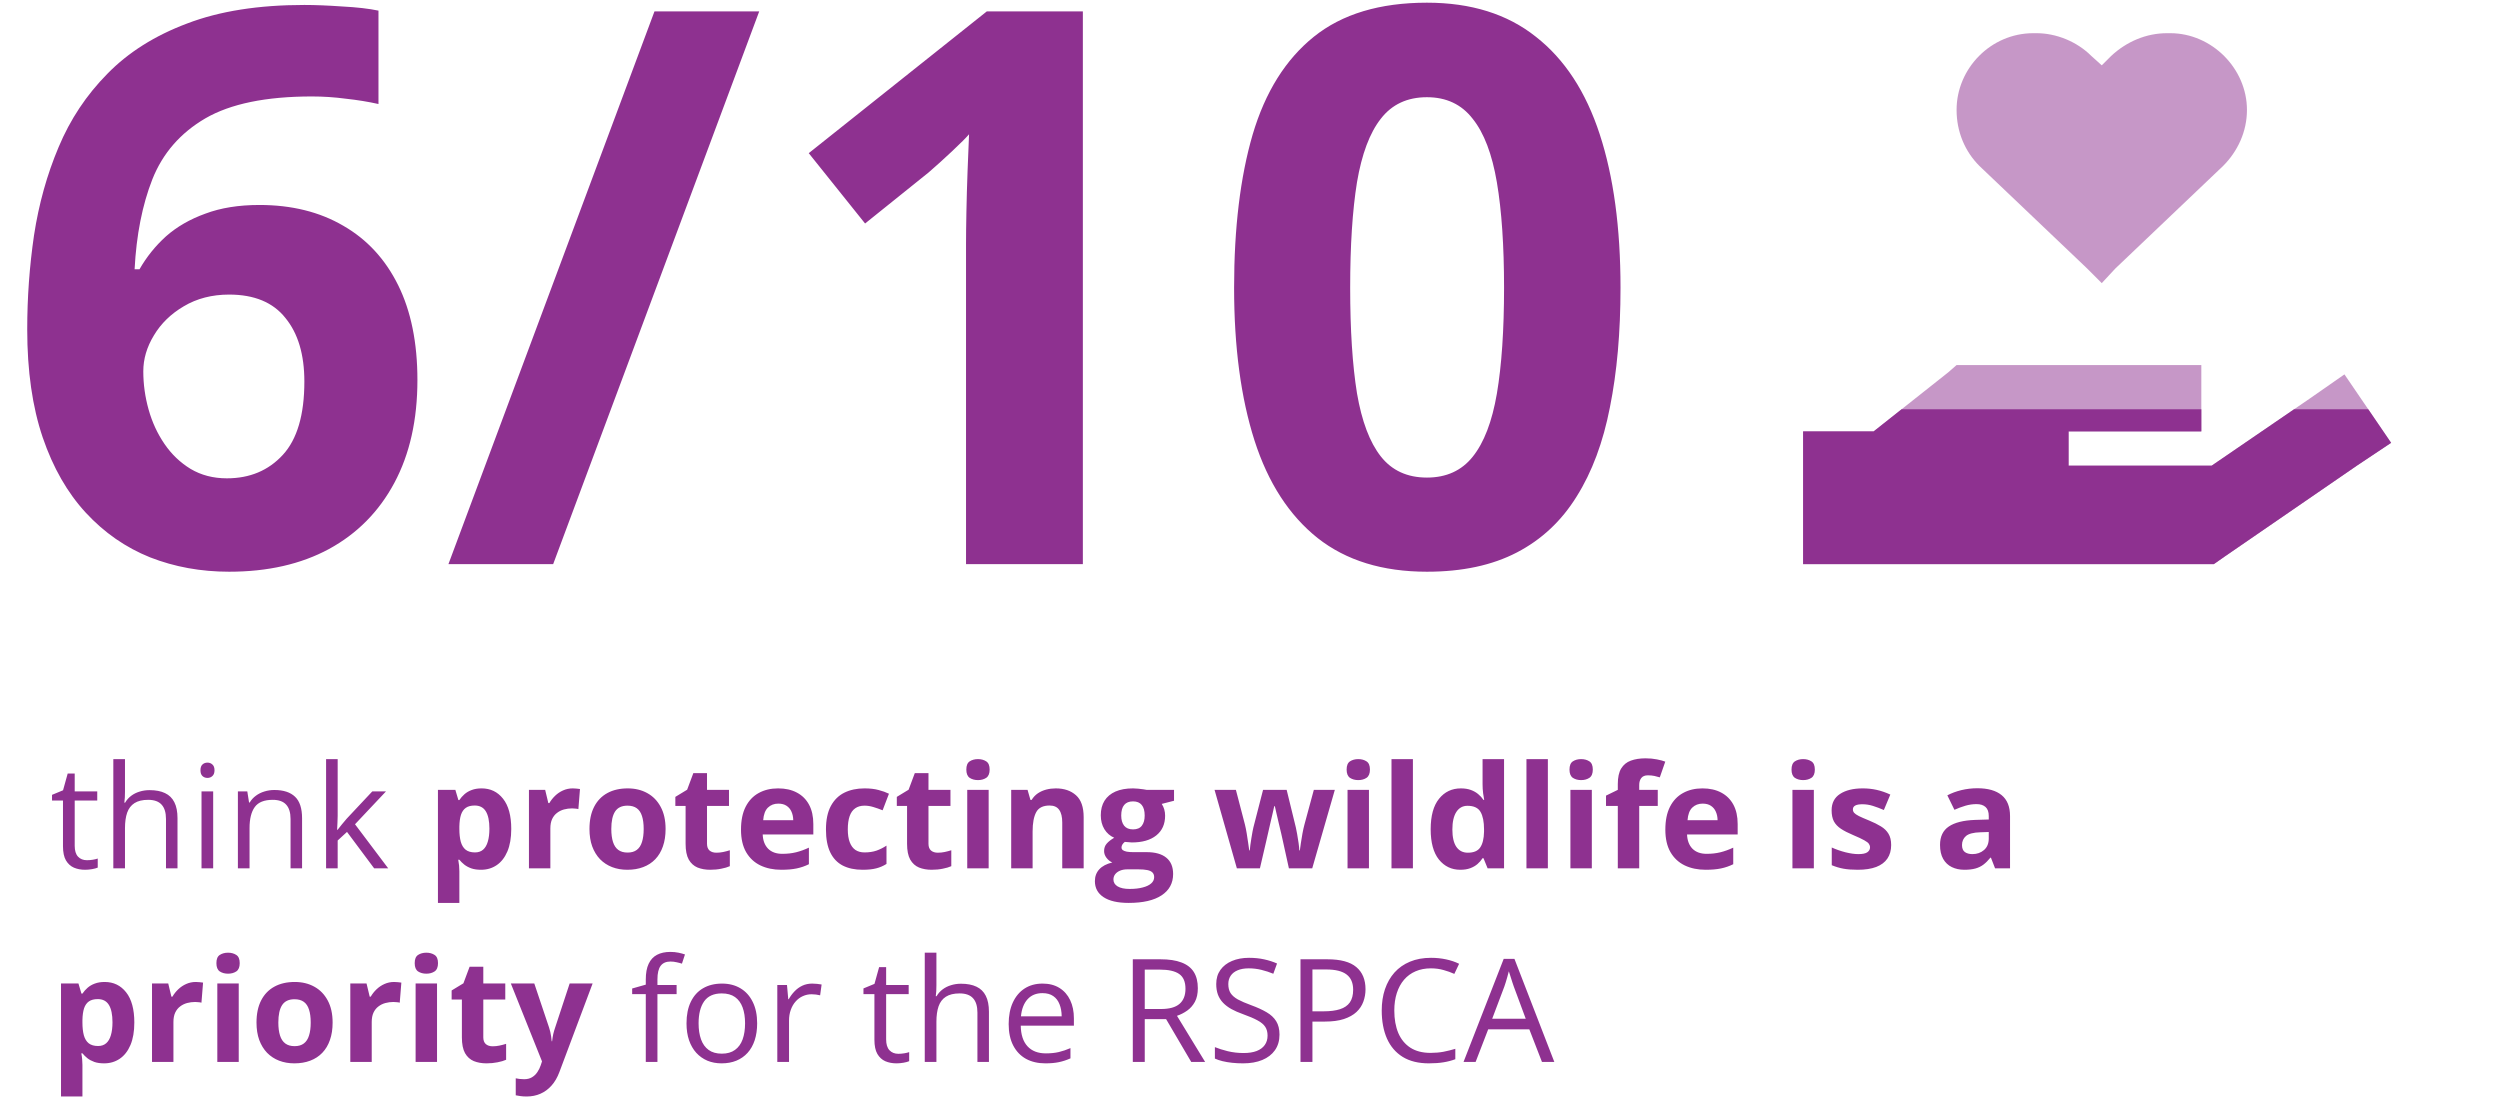 <svg width="452" height="199" viewBox="0 0 452 199" fill="none" xmlns="http://www.w3.org/2000/svg">
<path d="M4.922 59.549C4.922 53.807 5.332 48.133 6.152 42.527C7.018 36.876 8.499 31.567 10.596 26.6C12.692 21.587 15.632 17.166 19.414 13.338C23.197 9.464 28.005 6.434 33.838 4.246C39.671 2.013 46.735 0.896 55.029 0.896C56.989 0.896 59.268 0.988 61.865 1.17C64.508 1.307 66.696 1.557 68.428 1.922V18.807C66.605 18.396 64.645 18.078 62.549 17.85C60.498 17.576 58.447 17.439 56.397 17.439C48.102 17.439 41.676 18.761 37.119 21.404C32.607 24.047 29.417 27.716 27.549 32.41C25.726 37.059 24.655 42.482 24.336 48.68H25.225C26.501 46.447 28.096 44.464 30.01 42.732C31.969 41.001 34.339 39.633 37.119 38.631C39.899 37.583 43.158 37.059 46.895 37.059C52.728 37.059 57.786 38.312 62.07 40.818C66.354 43.279 69.658 46.857 71.982 51.551C74.307 56.245 75.469 61.964 75.469 68.709C75.469 75.909 74.079 82.107 71.299 87.303C68.519 92.498 64.577 96.486 59.473 99.266C54.414 102 48.398 103.367 41.426 103.367C36.322 103.367 31.559 102.501 27.139 100.77C22.718 98.992 18.844 96.303 15.518 92.703C12.191 89.103 9.593 84.568 7.725 79.1C5.856 73.585 4.922 67.068 4.922 59.549ZM41.016 86.482C45.163 86.482 48.535 85.07 51.133 82.244C53.73 79.419 55.029 74.998 55.029 68.982C55.029 64.106 53.89 60.278 51.611 57.498C49.378 54.672 45.983 53.26 41.426 53.26C38.327 53.26 35.592 53.966 33.223 55.379C30.898 56.746 29.098 58.501 27.822 60.643C26.546 62.739 25.908 64.904 25.908 67.137C25.908 69.461 26.227 71.762 26.865 74.041C27.503 76.32 28.46 78.393 29.736 80.262C31.012 82.13 32.585 83.634 34.453 84.773C36.367 85.913 38.555 86.482 41.016 86.482ZM137.266 2.059L100.01 102H81.074L118.33 2.059H137.266ZM195.781 102H174.658V44.168C174.658 42.573 174.681 40.613 174.727 38.289C174.772 35.919 174.84 33.504 174.932 31.043C175.023 28.537 175.114 26.281 175.205 24.275C174.704 24.868 173.678 25.893 172.129 27.352C170.625 28.764 169.212 30.04 167.891 31.18L156.406 40.408L146.221 27.693L178.418 2.059H195.781V102ZM292.988 52.029C292.988 60.096 292.35 67.296 291.074 73.631C289.844 79.966 287.839 85.343 285.059 89.764C282.324 94.184 278.724 97.557 274.258 99.881C269.792 102.205 264.368 103.367 257.988 103.367C249.967 103.367 243.382 101.339 238.232 97.283C233.083 93.182 229.277 87.303 226.816 79.647C224.355 71.945 223.125 62.739 223.125 52.029C223.125 41.228 224.242 32 226.475 24.344C228.753 16.642 232.445 10.74 237.549 6.639C242.653 2.537 249.466 0.486 257.988 0.486C265.964 0.486 272.526 2.537 277.676 6.639C282.871 10.695 286.722 16.574 289.229 24.275C291.735 31.932 292.988 41.183 292.988 52.029ZM244.111 52.029C244.111 59.64 244.521 65.997 245.342 71.102C246.208 76.16 247.643 79.966 249.648 82.518C251.654 85.07 254.434 86.346 257.988 86.346C261.497 86.346 264.255 85.092 266.26 82.586C268.311 80.034 269.769 76.228 270.635 71.17C271.501 66.066 271.934 59.685 271.934 52.029C271.934 44.419 271.501 38.061 270.635 32.957C269.769 27.853 268.311 24.025 266.26 21.473C264.255 18.875 261.497 17.576 257.988 17.576C254.434 17.576 251.654 18.875 249.648 21.473C247.643 24.025 246.208 27.853 245.342 32.957C244.521 38.061 244.111 44.419 244.111 52.029Z" fill="#8E3190"/>
<path opacity="0.5" d="M353.75 19.875C353.75 12.375 359.938 6 367.625 6H368.188C371.75 6 375.5 7.5 378.125 10.125L380 11.812L381.688 10.125C384.5 7.5 388.062 6 391.812 6H392.375C399.875 6 406.25 12.375 406.25 19.875C406.25 23.812 404.562 27.375 401.938 30L382.438 48.562L380 51.188L377.375 48.562L357.875 30C355.25 27.375 353.75 23.812 353.75 19.875ZM352.25 67.312L353.75 66H356H368H380H392H398V78H392H380H374V84.188H399.875L417.688 72L423.875 67.688L432.312 80.062L426.125 84.188L402.125 100.688L400.25 102H398H368H332H326V78H338.75L352.25 67.312Z" fill="#8E3190"/>
<g clip-path="url(#clip0_280_8086)">
<path d="M353.75 19.875C353.75 12.375 359.938 6 367.625 6H368.188C371.75 6 375.5 7.5 378.125 10.125L380 11.812L381.688 10.125C384.5 7.5 388.062 6 391.812 6H392.375C399.875 6 406.25 12.375 406.25 19.875C406.25 23.812 404.562 27.375 401.938 30L382.438 48.562L380 51.188L377.375 48.562L357.875 30C355.25 27.375 353.75 23.812 353.75 19.875ZM352.25 67.312L353.75 66H356H368H380H392H398V78H392H380H374V84.188H399.875L417.688 72L423.875 67.688L432.312 80.062L426.125 84.188L402.125 100.688L400.25 102H398H368H332H326V78H338.75L352.25 67.312Z" fill="#8E3190"/>
</g>
<path d="M15.716 155.527C16.063 155.527 16.418 155.498 16.782 155.438C17.146 155.379 17.442 155.307 17.671 155.223V156.86C17.425 156.97 17.083 157.063 16.643 157.14C16.211 157.216 15.788 157.254 15.373 157.254C14.637 157.254 13.968 157.127 13.367 156.873C12.766 156.611 12.284 156.171 11.92 155.553C11.565 154.935 11.387 154.08 11.387 152.988V144.736H9.406V143.708L11.399 142.883L12.237 139.861H13.507V143.086H17.582V144.736H13.507V152.925C13.507 153.797 13.706 154.448 14.104 154.88C14.51 155.312 15.047 155.527 15.716 155.527ZM22.597 137.246V143.149C22.597 143.488 22.588 143.831 22.571 144.178C22.554 144.516 22.525 144.829 22.482 145.117H22.622C22.91 144.626 23.274 144.216 23.714 143.886C24.162 143.547 24.67 143.293 25.237 143.124C25.804 142.946 26.405 142.857 27.04 142.857C28.157 142.857 29.088 143.035 29.833 143.391C30.586 143.746 31.149 144.296 31.521 145.041C31.902 145.786 32.093 146.751 32.093 147.936V157H30.011V148.075C30.011 146.916 29.744 146.048 29.211 145.473C28.686 144.897 27.878 144.609 26.786 144.609C25.754 144.609 24.928 144.808 24.311 145.206C23.701 145.595 23.261 146.171 22.99 146.933C22.728 147.694 22.597 148.625 22.597 149.726V157H20.489V137.246H22.597ZM38.542 143.086V157H36.435V143.086H38.542ZM37.514 137.881C37.861 137.881 38.157 137.995 38.402 138.224C38.656 138.444 38.783 138.791 38.783 139.265C38.783 139.73 38.656 140.077 38.402 140.306C38.157 140.534 37.861 140.648 37.514 140.648C37.15 140.648 36.845 140.534 36.6 140.306C36.363 140.077 36.244 139.73 36.244 139.265C36.244 138.791 36.363 138.444 36.6 138.224C36.845 137.995 37.15 137.881 37.514 137.881ZM49.6 142.832C51.25 142.832 52.498 143.238 53.345 144.051C54.191 144.855 54.614 146.15 54.614 147.936V157H52.532V148.075C52.532 146.916 52.266 146.048 51.732 145.473C51.208 144.897 50.399 144.609 49.308 144.609C47.767 144.609 46.684 145.045 46.058 145.917C45.431 146.789 45.118 148.054 45.118 149.713V157H43.011V143.086H44.712L45.029 145.092H45.144C45.44 144.601 45.816 144.19 46.273 143.86C46.73 143.522 47.242 143.268 47.81 143.099C48.377 142.921 48.973 142.832 49.6 142.832ZM61.051 137.246V147.504C61.051 147.842 61.038 148.257 61.013 148.748C60.987 149.23 60.966 149.658 60.949 150.03H61.038C61.216 149.81 61.474 149.484 61.812 149.053C62.16 148.621 62.452 148.274 62.688 148.012L67.31 143.086H69.785L64.186 149.027L70.191 157H67.652L62.739 150.411L61.051 151.96V157H58.956V137.246H61.051ZM87.076 142.54C88.676 142.54 89.966 143.162 90.948 144.406C91.939 145.65 92.434 147.474 92.434 149.878C92.434 151.486 92.201 152.84 91.735 153.94C91.27 155.032 90.627 155.857 89.806 156.416C88.985 156.975 88.041 157.254 86.975 157.254C86.289 157.254 85.701 157.169 85.21 157C84.719 156.822 84.3 156.598 83.953 156.327C83.606 156.048 83.306 155.752 83.052 155.438H82.849C82.916 155.777 82.967 156.124 83.001 156.479C83.035 156.835 83.052 157.182 83.052 157.521V163.246H79.18V142.807H82.328L82.874 144.647H83.052C83.306 144.267 83.615 143.915 83.978 143.594C84.342 143.272 84.778 143.018 85.286 142.832C85.802 142.637 86.399 142.54 87.076 142.54ZM85.832 145.638C85.155 145.638 84.618 145.777 84.22 146.057C83.822 146.336 83.53 146.755 83.344 147.313C83.166 147.872 83.069 148.579 83.052 149.434V149.853C83.052 150.767 83.136 151.541 83.306 152.176C83.483 152.811 83.775 153.293 84.182 153.623C84.596 153.953 85.163 154.118 85.883 154.118C86.475 154.118 86.962 153.953 87.343 153.623C87.724 153.293 88.007 152.811 88.193 152.176C88.388 151.533 88.485 150.75 88.485 149.827C88.485 148.439 88.269 147.394 87.838 146.691C87.406 145.989 86.738 145.638 85.832 145.638ZM103.555 142.54C103.749 142.54 103.974 142.553 104.228 142.578C104.49 142.595 104.701 142.62 104.862 142.654L104.57 146.285C104.443 146.243 104.261 146.213 104.024 146.196C103.796 146.171 103.597 146.158 103.428 146.158C102.928 146.158 102.442 146.222 101.968 146.349C101.502 146.476 101.083 146.683 100.711 146.971C100.339 147.25 100.042 147.622 99.822 148.088C99.611 148.545 99.505 149.108 99.505 149.776V157H95.633V142.807H98.565L99.137 145.193H99.327C99.606 144.711 99.954 144.271 100.368 143.873C100.791 143.467 101.27 143.145 101.803 142.908C102.344 142.663 102.928 142.54 103.555 142.54ZM120.338 149.878C120.338 151.063 120.177 152.112 119.855 153.026C119.542 153.94 119.081 154.715 118.472 155.35C117.871 155.976 117.143 156.45 116.288 156.771C115.442 157.093 114.485 157.254 113.419 157.254C112.42 157.254 111.502 157.093 110.664 156.771C109.835 156.45 109.111 155.976 108.493 155.35C107.884 154.715 107.41 153.94 107.071 153.026C106.741 152.112 106.576 151.063 106.576 149.878C106.576 148.304 106.855 146.971 107.414 145.879C107.973 144.787 108.768 143.958 109.801 143.391C110.833 142.824 112.065 142.54 113.495 142.54C114.824 142.54 116 142.824 117.024 143.391C118.057 143.958 118.865 144.787 119.449 145.879C120.042 146.971 120.338 148.304 120.338 149.878ZM110.524 149.878C110.524 150.809 110.626 151.592 110.829 152.227C111.032 152.861 111.35 153.34 111.781 153.661C112.213 153.983 112.776 154.144 113.47 154.144C114.155 154.144 114.71 153.983 115.133 153.661C115.564 153.34 115.878 152.861 116.072 152.227C116.275 151.592 116.377 150.809 116.377 149.878C116.377 148.938 116.275 148.16 116.072 147.542C115.878 146.916 115.564 146.446 115.133 146.133C114.701 145.82 114.138 145.663 113.444 145.663C112.42 145.663 111.675 146.014 111.21 146.717C110.753 147.419 110.524 148.473 110.524 149.878ZM129.517 154.169C129.94 154.169 130.35 154.127 130.748 154.042C131.154 153.957 131.556 153.852 131.954 153.725V156.606C131.539 156.793 131.023 156.945 130.405 157.063C129.796 157.19 129.127 157.254 128.399 157.254C127.553 157.254 126.791 157.118 126.114 156.848C125.446 156.568 124.917 156.09 124.527 155.413C124.146 154.728 123.956 153.775 123.956 152.557V145.714H122.103V144.076L124.235 142.781L125.353 139.785H127.828V142.807H131.802V145.714H127.828V152.557C127.828 153.098 127.98 153.505 128.285 153.775C128.598 154.038 129.009 154.169 129.517 154.169ZM140.688 142.54C142 142.54 143.13 142.794 144.078 143.302C145.026 143.801 145.758 144.529 146.274 145.485C146.791 146.442 147.049 147.61 147.049 148.989V150.868H137.896C137.938 151.96 138.264 152.819 138.873 153.445C139.491 154.063 140.346 154.372 141.438 154.372C142.343 154.372 143.173 154.279 143.926 154.093C144.679 153.907 145.453 153.627 146.249 153.255V156.251C145.547 156.598 144.81 156.852 144.04 157.013C143.278 157.174 142.352 157.254 141.26 157.254C139.838 157.254 138.577 156.992 137.477 156.467C136.385 155.942 135.526 155.142 134.899 154.067C134.282 152.993 133.973 151.638 133.973 150.005C133.973 148.346 134.252 146.966 134.811 145.866C135.378 144.757 136.165 143.928 137.172 143.378C138.179 142.819 139.351 142.54 140.688 142.54ZM140.714 145.295C139.961 145.295 139.334 145.536 138.835 146.019C138.344 146.501 138.061 147.258 137.984 148.291H143.418C143.41 147.715 143.304 147.203 143.101 146.755C142.906 146.306 142.61 145.951 142.212 145.688C141.823 145.426 141.323 145.295 140.714 145.295ZM155.961 157.254C154.556 157.254 153.358 157 152.368 156.492C151.378 155.976 150.625 155.18 150.108 154.105C149.592 153.031 149.334 151.655 149.334 149.979C149.334 148.244 149.626 146.831 150.21 145.739C150.802 144.639 151.619 143.831 152.66 143.314C153.71 142.798 154.924 142.54 156.304 142.54C157.285 142.54 158.132 142.637 158.843 142.832C159.562 143.018 160.188 143.243 160.722 143.505L159.579 146.501C158.97 146.256 158.403 146.057 157.878 145.904C157.353 145.743 156.828 145.663 156.304 145.663C155.627 145.663 155.064 145.824 154.615 146.146C154.167 146.459 153.832 146.933 153.612 147.567C153.392 148.202 153.282 148.998 153.282 149.954C153.282 150.894 153.401 151.672 153.638 152.29C153.875 152.908 154.217 153.369 154.666 153.674C155.115 153.97 155.66 154.118 156.304 154.118C157.108 154.118 157.823 154.012 158.449 153.801C159.076 153.581 159.685 153.276 160.277 152.887V156.2C159.685 156.573 159.063 156.839 158.411 157C157.768 157.169 156.951 157.254 155.961 157.254ZM169.558 154.169C169.981 154.169 170.391 154.127 170.789 154.042C171.195 153.957 171.597 153.852 171.995 153.725V156.606C171.58 156.793 171.064 156.945 170.446 157.063C169.837 157.19 169.168 157.254 168.44 157.254C167.594 157.254 166.832 157.118 166.155 156.848C165.487 156.568 164.958 156.09 164.568 155.413C164.188 154.728 163.997 153.775 163.997 152.557V145.714H162.144V144.076L164.276 142.781L165.394 139.785H167.869V142.807H171.843V145.714H167.869V152.557C167.869 153.098 168.021 153.505 168.326 153.775C168.639 154.038 169.05 154.169 169.558 154.169ZM178.749 142.807V157H174.877V142.807H178.749ZM176.819 137.246C177.395 137.246 177.89 137.382 178.305 137.652C178.719 137.915 178.927 138.41 178.927 139.138C178.927 139.857 178.719 140.356 178.305 140.636C177.89 140.907 177.395 141.042 176.819 141.042C176.235 141.042 175.736 140.907 175.321 140.636C174.915 140.356 174.712 139.857 174.712 139.138C174.712 138.41 174.915 137.915 175.321 137.652C175.736 137.382 176.235 137.246 176.819 137.246ZM190.886 142.54C192.401 142.54 193.619 142.955 194.542 143.784C195.465 144.605 195.926 145.925 195.926 147.745V157H192.054V148.71C192.054 147.694 191.868 146.928 191.495 146.412C191.131 145.896 190.556 145.638 189.769 145.638C188.584 145.638 187.775 146.04 187.344 146.844C186.912 147.648 186.696 148.807 186.696 150.322V157H182.824V142.807H185.782L186.303 144.622H186.519C186.823 144.131 187.2 143.733 187.648 143.429C188.105 143.124 188.609 142.9 189.159 142.756C189.718 142.612 190.293 142.54 190.886 142.54ZM204.063 163.246C202.083 163.246 200.568 162.899 199.519 162.205C198.478 161.52 197.957 160.555 197.957 159.311C197.957 158.456 198.224 157.741 198.757 157.165C199.29 156.59 200.073 156.179 201.105 155.934C200.708 155.764 200.361 155.489 200.064 155.108C199.768 154.719 199.62 154.309 199.62 153.877C199.62 153.335 199.777 152.887 200.09 152.531C200.403 152.167 200.856 151.812 201.448 151.465C200.703 151.143 200.111 150.627 199.671 149.916C199.239 149.205 199.023 148.367 199.023 147.402C199.023 146.37 199.248 145.494 199.696 144.774C200.153 144.047 200.813 143.492 201.677 143.111C202.549 142.73 203.606 142.54 204.851 142.54C205.113 142.54 205.418 142.557 205.765 142.591C206.112 142.625 206.429 142.663 206.717 142.705C207.013 142.747 207.212 142.781 207.313 142.807H212.265V144.774L210.043 145.346C210.246 145.659 210.398 145.993 210.5 146.349C210.602 146.704 210.652 147.081 210.652 147.479C210.652 149.002 210.119 150.191 209.053 151.046C207.995 151.892 206.522 152.315 204.635 152.315C204.186 152.29 203.763 152.256 203.365 152.214C203.171 152.366 203.022 152.527 202.921 152.696C202.819 152.866 202.769 153.043 202.769 153.229C202.769 153.416 202.845 153.572 202.997 153.699C203.158 153.818 203.395 153.911 203.708 153.979C204.03 154.038 204.427 154.067 204.901 154.067H207.313C208.871 154.067 210.056 154.402 210.868 155.07C211.689 155.739 212.1 156.721 212.1 158.016C212.1 159.674 211.406 160.961 210.018 161.875C208.638 162.789 206.653 163.246 204.063 163.246ZM204.229 160.72C205.151 160.72 205.942 160.631 206.603 160.453C207.271 160.284 207.783 160.038 208.139 159.717C208.494 159.404 208.672 159.027 208.672 158.587C208.672 158.231 208.566 157.948 208.354 157.736C208.151 157.533 207.838 157.389 207.415 157.305C207 157.22 206.467 157.178 205.815 157.178H203.81C203.336 157.178 202.908 157.254 202.527 157.406C202.155 157.559 201.859 157.77 201.639 158.041C201.419 158.32 201.309 158.642 201.309 159.006C201.309 159.539 201.562 159.958 202.07 160.263C202.587 160.567 203.306 160.72 204.229 160.72ZM204.851 149.954C205.578 149.954 206.112 149.73 206.45 149.281C206.789 148.833 206.958 148.223 206.958 147.453C206.958 146.598 206.78 145.959 206.425 145.536C206.078 145.104 205.553 144.889 204.851 144.889C204.14 144.889 203.606 145.104 203.251 145.536C202.896 145.959 202.718 146.598 202.718 147.453C202.718 148.223 202.891 148.833 203.238 149.281C203.594 149.73 204.131 149.954 204.851 149.954ZM233.034 157L231.942 152.036C231.883 151.74 231.786 151.304 231.65 150.729C231.515 150.145 231.367 149.522 231.206 148.862C231.054 148.194 230.91 147.576 230.774 147.009C230.647 146.442 230.554 146.027 230.495 145.765H230.381C230.322 146.027 230.229 146.442 230.102 147.009C229.975 147.576 229.831 148.194 229.67 148.862C229.518 149.531 229.374 150.161 229.238 150.754C229.103 151.338 229.001 151.782 228.934 152.087L227.791 157H223.627L219.59 142.807H223.449L225.087 149.091C225.197 149.531 225.303 150.056 225.404 150.665C225.506 151.266 225.595 151.85 225.671 152.417C225.756 152.976 225.819 153.42 225.861 153.75H225.963C225.98 153.505 226.014 153.179 226.064 152.772C226.124 152.366 226.187 151.947 226.255 151.516C226.331 151.076 226.399 150.682 226.458 150.335C226.526 149.979 226.576 149.738 226.61 149.611L228.362 142.807H232.628L234.291 149.611C234.35 149.857 234.426 150.246 234.52 150.779C234.621 151.312 234.71 151.863 234.786 152.43C234.862 152.988 234.905 153.428 234.913 153.75H235.015C235.049 153.462 235.108 153.035 235.192 152.468C235.277 151.901 235.374 151.308 235.484 150.69C235.603 150.064 235.721 149.531 235.84 149.091L237.541 142.807H241.337L237.249 157H233.034ZM247.507 142.807V157H243.635V142.807H247.507ZM245.577 137.246C246.153 137.246 246.648 137.382 247.062 137.652C247.477 137.915 247.685 138.41 247.685 139.138C247.685 139.857 247.477 140.356 247.062 140.636C246.648 140.907 246.153 141.042 245.577 141.042C244.993 141.042 244.494 140.907 244.079 140.636C243.673 140.356 243.47 139.857 243.47 139.138C243.47 138.41 243.673 137.915 244.079 137.652C244.494 137.382 244.993 137.246 245.577 137.246ZM255.454 157H251.582V137.246H255.454V157ZM264.023 157.254C262.441 157.254 261.15 156.636 260.151 155.4C259.161 154.156 258.666 152.332 258.666 149.929C258.666 147.5 259.17 145.663 260.177 144.419C261.184 143.166 262.5 142.54 264.125 142.54C264.802 142.54 265.399 142.633 265.915 142.819C266.431 143.006 266.876 143.255 267.248 143.568C267.629 143.882 267.951 144.233 268.213 144.622H268.34C268.289 144.351 268.226 143.953 268.149 143.429C268.082 142.896 268.048 142.35 268.048 141.791V137.246H271.933V157H268.962L268.213 155.159H268.048C267.802 155.549 267.493 155.904 267.121 156.226C266.757 156.539 266.321 156.788 265.813 156.975C265.306 157.161 264.709 157.254 264.023 157.254ZM265.382 154.169C266.44 154.169 267.185 153.856 267.616 153.229C268.056 152.595 268.289 151.643 268.314 150.373V149.954C268.314 148.575 268.103 147.521 267.68 146.793C267.257 146.057 266.469 145.688 265.318 145.688C264.464 145.688 263.795 146.057 263.312 146.793C262.83 147.529 262.589 148.591 262.589 149.979C262.589 151.368 262.83 152.413 263.312 153.115C263.803 153.818 264.493 154.169 265.382 154.169ZM279.854 157H275.982V137.246H279.854V157ZM287.802 142.807V157H283.93V142.807H287.802ZM285.872 137.246C286.448 137.246 286.943 137.382 287.357 137.652C287.772 137.915 287.979 138.41 287.979 139.138C287.979 139.857 287.772 140.356 287.357 140.636C286.943 140.907 286.448 141.042 285.872 141.042C285.288 141.042 284.789 140.907 284.374 140.636C283.968 140.356 283.765 139.857 283.765 139.138C283.765 138.41 283.968 137.915 284.374 137.652C284.789 137.382 285.288 137.246 285.872 137.246ZM299.723 145.714H296.371V157H292.499V145.714H290.366V143.848L292.499 142.807V141.766C292.499 140.555 292.702 139.616 293.108 138.947C293.523 138.27 294.103 137.796 294.848 137.525C295.601 137.246 296.49 137.106 297.514 137.106C298.267 137.106 298.952 137.17 299.57 137.297C300.188 137.415 300.692 137.551 301.081 137.703L300.091 140.547C299.795 140.454 299.473 140.369 299.126 140.293C298.779 140.217 298.381 140.179 297.933 140.179C297.391 140.179 296.993 140.344 296.739 140.674C296.494 140.995 296.371 141.41 296.371 141.918V142.807H299.723V145.714ZM307.81 142.54C309.121 142.54 310.251 142.794 311.199 143.302C312.147 143.801 312.879 144.529 313.396 145.485C313.912 146.442 314.17 147.61 314.17 148.989V150.868H305.017C305.059 151.96 305.385 152.819 305.994 153.445C306.612 154.063 307.467 154.372 308.559 154.372C309.464 154.372 310.294 154.279 311.047 154.093C311.8 153.907 312.575 153.627 313.37 153.255V156.251C312.668 156.598 311.931 156.852 311.161 157.013C310.399 157.174 309.473 157.254 308.381 157.254C306.959 157.254 305.698 156.992 304.598 156.467C303.506 155.942 302.647 155.142 302.021 154.067C301.403 152.993 301.094 151.638 301.094 150.005C301.094 148.346 301.373 146.966 301.932 145.866C302.499 144.757 303.286 143.928 304.293 143.378C305.3 142.819 306.472 142.54 307.81 142.54ZM307.835 145.295C307.082 145.295 306.455 145.536 305.956 146.019C305.465 146.501 305.182 147.258 305.105 148.291H310.539C310.531 147.715 310.425 147.203 310.222 146.755C310.027 146.306 309.731 145.951 309.333 145.688C308.944 145.426 308.444 145.295 307.835 145.295ZM327.944 142.807V157H324.072V142.807H327.944ZM326.015 137.246C326.59 137.246 327.085 137.382 327.5 137.652C327.915 137.915 328.122 138.41 328.122 139.138C328.122 139.857 327.915 140.356 327.5 140.636C327.085 140.907 326.59 141.042 326.015 141.042C325.431 141.042 324.931 140.907 324.517 140.636C324.11 140.356 323.907 139.857 323.907 139.138C323.907 138.41 324.11 137.915 324.517 137.652C324.931 137.382 325.431 137.246 326.015 137.246ZM341.922 152.785C341.922 153.75 341.693 154.567 341.236 155.235C340.788 155.896 340.115 156.399 339.218 156.746C338.321 157.085 337.203 157.254 335.866 157.254C334.876 157.254 334.025 157.19 333.314 157.063C332.612 156.937 331.901 156.725 331.182 156.429V153.229C331.952 153.576 332.777 153.864 333.657 154.093C334.546 154.313 335.325 154.423 335.993 154.423C336.746 154.423 337.284 154.313 337.605 154.093C337.936 153.864 338.101 153.568 338.101 153.204C338.101 152.967 338.033 152.756 337.897 152.569C337.771 152.375 337.491 152.159 337.06 151.922C336.628 151.676 335.951 151.359 335.028 150.97C334.14 150.597 333.408 150.221 332.832 149.84C332.265 149.459 331.842 149.01 331.562 148.494C331.292 147.969 331.156 147.305 331.156 146.501C331.156 145.189 331.664 144.203 332.68 143.543C333.704 142.874 335.071 142.54 336.78 142.54C337.66 142.54 338.498 142.629 339.294 142.807C340.098 142.984 340.923 143.268 341.77 143.657L340.602 146.45C339.899 146.146 339.235 145.896 338.608 145.701C337.991 145.507 337.36 145.409 336.717 145.409C336.15 145.409 335.722 145.485 335.435 145.638C335.147 145.79 335.003 146.023 335.003 146.336C335.003 146.564 335.075 146.768 335.219 146.945C335.371 147.123 335.659 147.322 336.082 147.542C336.514 147.754 337.144 148.029 337.974 148.367C338.778 148.697 339.476 149.044 340.068 149.408C340.661 149.764 341.118 150.208 341.439 150.741C341.761 151.266 341.922 151.947 341.922 152.785ZM357.512 142.515C359.416 142.515 360.876 142.929 361.892 143.759C362.907 144.588 363.415 145.849 363.415 147.542V157H360.711L359.962 155.07H359.86C359.454 155.578 359.039 155.993 358.616 156.314C358.193 156.636 357.706 156.873 357.156 157.025C356.606 157.178 355.938 157.254 355.15 157.254C354.312 157.254 353.559 157.093 352.891 156.771C352.23 156.45 351.71 155.959 351.329 155.299C350.948 154.63 350.758 153.784 350.758 152.76C350.758 151.253 351.287 150.145 352.345 149.434C353.403 148.714 354.99 148.316 357.105 148.24L359.568 148.164V147.542C359.568 146.797 359.374 146.251 358.984 145.904C358.595 145.557 358.053 145.384 357.359 145.384C356.674 145.384 356.001 145.481 355.341 145.676C354.681 145.87 354.021 146.116 353.36 146.412L352.078 143.797C352.831 143.399 353.674 143.086 354.604 142.857C355.544 142.629 356.513 142.515 357.512 142.515ZM359.568 150.424L358.07 150.475C356.818 150.508 355.946 150.733 355.455 151.147C354.973 151.562 354.731 152.108 354.731 152.785C354.731 153.378 354.905 153.801 355.252 154.055C355.599 154.3 356.052 154.423 356.61 154.423C357.44 154.423 358.138 154.177 358.705 153.687C359.281 153.196 359.568 152.497 359.568 151.592V150.424ZM18.928 177.54C20.527 177.54 21.818 178.162 22.8 179.406C23.79 180.65 24.285 182.474 24.285 184.878C24.285 186.486 24.052 187.84 23.587 188.94C23.121 190.032 22.478 190.857 21.657 191.416C20.836 191.975 19.893 192.254 18.826 192.254C18.141 192.254 17.552 192.169 17.061 192C16.571 191.822 16.152 191.598 15.805 191.327C15.458 191.048 15.157 190.752 14.903 190.438H14.7C14.768 190.777 14.819 191.124 14.852 191.479C14.886 191.835 14.903 192.182 14.903 192.521V198.246H11.031V177.807H14.18L14.726 179.647H14.903C15.157 179.267 15.466 178.915 15.83 178.594C16.194 178.272 16.63 178.018 17.138 177.832C17.654 177.637 18.251 177.54 18.928 177.54ZM17.684 180.638C17.006 180.638 16.469 180.777 16.071 181.057C15.674 181.336 15.382 181.755 15.195 182.313C15.018 182.872 14.92 183.579 14.903 184.434V184.853C14.903 185.767 14.988 186.541 15.157 187.176C15.335 187.811 15.627 188.293 16.033 188.623C16.448 188.953 17.015 189.118 17.734 189.118C18.327 189.118 18.814 188.953 19.194 188.623C19.575 188.293 19.859 187.811 20.045 187.176C20.24 186.533 20.337 185.75 20.337 184.827C20.337 183.439 20.121 182.394 19.689 181.691C19.258 180.989 18.589 180.638 17.684 180.638ZM35.406 177.54C35.601 177.54 35.825 177.553 36.079 177.578C36.342 177.595 36.553 177.62 36.714 177.654L36.422 181.285C36.295 181.243 36.113 181.213 35.876 181.196C35.648 181.171 35.449 181.158 35.279 181.158C34.78 181.158 34.293 181.222 33.819 181.349C33.354 181.476 32.935 181.683 32.562 181.971C32.19 182.25 31.894 182.622 31.674 183.088C31.462 183.545 31.356 184.108 31.356 184.776V192H27.484V177.807H30.417L30.988 180.193H31.179C31.458 179.711 31.805 179.271 32.22 178.873C32.643 178.467 33.121 178.145 33.654 177.908C34.196 177.663 34.78 177.54 35.406 177.54ZM43.163 177.807V192H39.291V177.807H43.163ZM41.233 172.246C41.809 172.246 42.304 172.382 42.719 172.652C43.133 172.915 43.341 173.41 43.341 174.138C43.341 174.857 43.133 175.356 42.719 175.636C42.304 175.907 41.809 176.042 41.233 176.042C40.649 176.042 40.15 175.907 39.735 175.636C39.329 175.356 39.126 174.857 39.126 174.138C39.126 173.41 39.329 172.915 39.735 172.652C40.15 172.382 40.649 172.246 41.233 172.246ZM60.137 184.878C60.137 186.063 59.976 187.112 59.654 188.026C59.341 188.94 58.88 189.715 58.27 190.35C57.67 190.976 56.942 191.45 56.087 191.771C55.241 192.093 54.284 192.254 53.218 192.254C52.219 192.254 51.301 192.093 50.463 191.771C49.633 191.45 48.91 190.976 48.292 190.35C47.683 189.715 47.209 188.94 46.87 188.026C46.54 187.112 46.375 186.063 46.375 184.878C46.375 183.304 46.654 181.971 47.213 180.879C47.772 179.787 48.567 178.958 49.6 178.391C50.632 177.824 51.864 177.54 53.294 177.54C54.623 177.54 55.799 177.824 56.823 178.391C57.856 178.958 58.664 179.787 59.248 180.879C59.84 181.971 60.137 183.304 60.137 184.878ZM50.323 184.878C50.323 185.809 50.425 186.592 50.628 187.227C50.831 187.861 51.148 188.34 51.58 188.661C52.012 188.983 52.575 189.144 53.269 189.144C53.954 189.144 54.508 188.983 54.932 188.661C55.363 188.34 55.676 187.861 55.871 187.227C56.074 186.592 56.176 185.809 56.176 184.878C56.176 183.938 56.074 183.16 55.871 182.542C55.676 181.916 55.363 181.446 54.932 181.133C54.5 180.82 53.937 180.663 53.243 180.663C52.219 180.663 51.474 181.014 51.009 181.717C50.552 182.419 50.323 183.473 50.323 184.878ZM71.258 177.54C71.453 177.54 71.677 177.553 71.931 177.578C72.193 177.595 72.405 177.62 72.565 177.654L72.273 181.285C72.147 181.243 71.965 181.213 71.728 181.196C71.499 181.171 71.3 181.158 71.131 181.158C70.632 181.158 70.145 181.222 69.671 181.349C69.205 181.476 68.787 181.683 68.414 181.971C68.042 182.25 67.745 182.622 67.525 183.088C67.314 183.545 67.208 184.108 67.208 184.776V192H63.336V177.807H66.269L66.84 180.193H67.03C67.31 179.711 67.657 179.271 68.071 178.873C68.495 178.467 68.973 178.145 69.506 177.908C70.047 177.663 70.632 177.54 71.258 177.54ZM79.015 177.807V192H75.143V177.807H79.015ZM77.085 172.246C77.66 172.246 78.156 172.382 78.57 172.652C78.985 172.915 79.192 173.41 79.192 174.138C79.192 174.857 78.985 175.356 78.57 175.636C78.156 175.907 77.66 176.042 77.085 176.042C76.501 176.042 76.002 175.907 75.587 175.636C75.181 175.356 74.978 174.857 74.978 174.138C74.978 173.41 75.181 172.915 75.587 172.652C76.002 172.382 76.501 172.246 77.085 172.246ZM89.069 189.169C89.493 189.169 89.903 189.127 90.301 189.042C90.707 188.957 91.109 188.852 91.507 188.725V191.606C91.092 191.793 90.576 191.945 89.958 192.063C89.349 192.19 88.68 192.254 87.952 192.254C87.106 192.254 86.344 192.118 85.667 191.848C84.998 191.568 84.469 191.09 84.08 190.413C83.699 189.728 83.509 188.775 83.509 187.557V180.714H81.655V179.076L83.788 177.781L84.905 174.785H87.381V177.807H91.355V180.714H87.381V187.557C87.381 188.098 87.533 188.505 87.838 188.775C88.151 189.038 88.561 189.169 89.069 189.169ZM92.357 177.807H96.598L99.276 185.792C99.361 186.046 99.433 186.304 99.492 186.566C99.551 186.829 99.602 187.1 99.644 187.379C99.687 187.658 99.721 187.95 99.746 188.255H99.822C99.873 187.798 99.941 187.37 100.025 186.973C100.118 186.575 100.233 186.181 100.368 185.792L102.996 177.807H107.147L101.143 193.815C100.779 194.797 100.305 195.614 99.721 196.266C99.137 196.926 98.464 197.421 97.702 197.751C96.949 198.081 96.12 198.246 95.214 198.246C94.774 198.246 94.393 198.221 94.071 198.17C93.75 198.128 93.475 198.081 93.246 198.03V194.958C93.424 195 93.648 195.038 93.919 195.072C94.19 195.106 94.473 195.123 94.769 195.123C95.311 195.123 95.777 195.009 96.166 194.78C96.555 194.552 96.881 194.243 97.144 193.854C97.406 193.473 97.613 193.054 97.766 192.597L97.994 191.898L92.357 177.807ZM122.331 179.736H118.865V192H116.758V179.736H114.295V178.721L116.758 178.022V177.096C116.758 175.928 116.931 174.98 117.278 174.252C117.625 173.516 118.129 172.974 118.789 172.627C119.449 172.28 120.253 172.106 121.201 172.106C121.734 172.106 122.221 172.153 122.661 172.246C123.11 172.339 123.503 172.445 123.842 172.563L123.296 174.227C123.008 174.133 122.682 174.049 122.318 173.973C121.963 173.888 121.599 173.846 121.227 173.846C120.423 173.846 119.826 174.108 119.437 174.633C119.056 175.149 118.865 175.962 118.865 177.07V178.086H122.331V179.736ZM136.893 185.018C136.893 186.16 136.744 187.18 136.448 188.077C136.152 188.974 135.725 189.732 135.166 190.35C134.607 190.967 133.93 191.441 133.135 191.771C132.348 192.093 131.455 192.254 130.456 192.254C129.525 192.254 128.67 192.093 127.892 191.771C127.121 191.441 126.453 190.967 125.886 190.35C125.327 189.732 124.891 188.974 124.578 188.077C124.273 187.18 124.121 186.16 124.121 185.018C124.121 183.494 124.379 182.199 124.896 181.133C125.412 180.058 126.148 179.241 127.104 178.683C128.069 178.116 129.216 177.832 130.545 177.832C131.814 177.832 132.923 178.116 133.871 178.683C134.827 179.25 135.568 180.071 136.093 181.146C136.626 182.212 136.893 183.503 136.893 185.018ZM126.305 185.018C126.305 186.135 126.453 187.104 126.749 187.925C127.045 188.746 127.502 189.381 128.12 189.829C128.738 190.278 129.534 190.502 130.507 190.502C131.472 190.502 132.263 190.278 132.881 189.829C133.507 189.381 133.968 188.746 134.265 187.925C134.561 187.104 134.709 186.135 134.709 185.018C134.709 183.909 134.561 182.952 134.265 182.148C133.968 181.336 133.511 180.71 132.894 180.27C132.276 179.829 131.476 179.609 130.494 179.609C129.047 179.609 127.985 180.088 127.308 181.044C126.639 182 126.305 183.325 126.305 185.018ZM146.858 177.832C147.138 177.832 147.43 177.849 147.734 177.883C148.039 177.908 148.31 177.946 148.547 177.997L148.28 179.952C148.052 179.893 147.798 179.846 147.519 179.812C147.239 179.779 146.977 179.762 146.731 179.762C146.173 179.762 145.644 179.876 145.145 180.104C144.654 180.325 144.222 180.646 143.85 181.069C143.477 181.484 143.185 181.988 142.974 182.58C142.762 183.164 142.656 183.816 142.656 184.535V192H140.536V178.086H142.288L142.517 180.65H142.605C142.893 180.134 143.24 179.664 143.646 179.241C144.053 178.81 144.522 178.467 145.056 178.213C145.597 177.959 146.198 177.832 146.858 177.832ZM162.423 190.527C162.77 190.527 163.125 190.498 163.489 190.438C163.853 190.379 164.149 190.307 164.378 190.223V191.86C164.132 191.97 163.79 192.063 163.35 192.14C162.918 192.216 162.495 192.254 162.08 192.254C161.344 192.254 160.675 192.127 160.074 191.873C159.473 191.611 158.991 191.171 158.627 190.553C158.271 189.935 158.094 189.08 158.094 187.988V179.736H156.113V178.708L158.106 177.883L158.944 174.861H160.214V178.086H164.289V179.736H160.214V187.925C160.214 188.797 160.413 189.448 160.811 189.88C161.217 190.312 161.754 190.527 162.423 190.527ZM169.304 172.246V178.149C169.304 178.488 169.295 178.831 169.278 179.178C169.261 179.516 169.232 179.829 169.189 180.117H169.329C169.617 179.626 169.981 179.216 170.421 178.886C170.869 178.547 171.377 178.293 171.944 178.124C172.511 177.946 173.112 177.857 173.747 177.857C174.864 177.857 175.795 178.035 176.54 178.391C177.293 178.746 177.856 179.296 178.229 180.041C178.609 180.786 178.8 181.751 178.8 182.936V192H176.718V183.075C176.718 181.916 176.451 181.048 175.918 180.473C175.393 179.897 174.585 179.609 173.493 179.609C172.461 179.609 171.635 179.808 171.018 180.206C170.408 180.595 169.968 181.171 169.697 181.933C169.435 182.694 169.304 183.625 169.304 184.726V192H167.196V172.246H169.304ZM188.499 177.832C189.684 177.832 190.7 178.094 191.546 178.619C192.392 179.144 193.04 179.88 193.488 180.828C193.937 181.768 194.161 182.868 194.161 184.129V185.437H184.551C184.576 187.07 184.982 188.314 185.77 189.169C186.557 190.024 187.665 190.451 189.096 190.451C189.976 190.451 190.755 190.371 191.432 190.21C192.109 190.049 192.811 189.812 193.539 189.499V191.353C192.837 191.666 192.138 191.894 191.444 192.038C190.759 192.182 189.946 192.254 189.007 192.254C187.67 192.254 186.502 191.983 185.503 191.441C184.513 190.891 183.743 190.087 183.192 189.029C182.642 187.971 182.367 186.676 182.367 185.145C182.367 183.646 182.617 182.352 183.116 181.26C183.624 180.16 184.335 179.313 185.249 178.721C186.172 178.128 187.255 177.832 188.499 177.832ZM188.474 179.559C187.348 179.559 186.451 179.927 185.782 180.663C185.114 181.399 184.716 182.428 184.589 183.748H191.952C191.944 182.919 191.812 182.191 191.559 181.564C191.313 180.93 190.937 180.439 190.429 180.092C189.921 179.736 189.269 179.559 188.474 179.559ZM209.827 173.439C211.351 173.439 212.607 173.63 213.598 174.011C214.596 174.383 215.341 174.954 215.832 175.725C216.323 176.495 216.568 177.477 216.568 178.67C216.568 179.652 216.391 180.473 216.035 181.133C215.68 181.785 215.214 182.313 214.639 182.72C214.063 183.126 213.45 183.439 212.798 183.659L217.889 192H215.375L210.83 184.256H206.971V192H204.812V173.439H209.827ZM209.7 175.306H206.971V182.428H209.916C211.431 182.428 212.544 182.119 213.255 181.501C213.974 180.883 214.334 179.973 214.334 178.771C214.334 177.51 213.953 176.618 213.191 176.093C212.438 175.568 211.274 175.306 209.7 175.306ZM231.333 187.062C231.333 188.162 231.058 189.101 230.508 189.88C229.966 190.65 229.204 191.238 228.223 191.645C227.241 192.051 226.086 192.254 224.757 192.254C224.054 192.254 223.39 192.22 222.764 192.152C222.137 192.085 221.562 191.987 221.037 191.86C220.512 191.733 220.051 191.577 219.653 191.391V189.321C220.288 189.584 221.062 189.829 221.977 190.058C222.891 190.278 223.847 190.388 224.846 190.388C225.777 190.388 226.564 190.265 227.207 190.02C227.85 189.766 228.337 189.406 228.667 188.94C229.006 188.466 229.175 187.899 229.175 187.239C229.175 186.604 229.035 186.076 228.756 185.652C228.477 185.221 228.011 184.831 227.359 184.484C226.716 184.129 225.836 183.752 224.719 183.354C223.932 183.075 223.238 182.771 222.637 182.44C222.036 182.102 221.532 181.721 221.126 181.298C220.72 180.875 220.411 180.384 220.199 179.825C219.996 179.267 219.895 178.628 219.895 177.908C219.895 176.918 220.144 176.072 220.644 175.369C221.151 174.658 221.85 174.117 222.738 173.744C223.635 173.363 224.664 173.173 225.823 173.173C226.813 173.173 227.728 173.266 228.565 173.452C229.412 173.638 230.186 173.888 230.889 174.201L230.216 176.055C229.547 175.775 228.836 175.543 228.083 175.356C227.338 175.17 226.568 175.077 225.772 175.077C224.977 175.077 224.304 175.196 223.754 175.433C223.212 175.661 222.798 175.987 222.51 176.41C222.222 176.833 222.078 177.337 222.078 177.921C222.078 178.573 222.214 179.114 222.484 179.546C222.764 179.978 223.204 180.363 223.805 180.701C224.414 181.031 225.218 181.378 226.217 181.742C227.309 182.14 228.235 182.563 228.997 183.012C229.759 183.452 230.339 183.993 230.736 184.637C231.134 185.271 231.333 186.08 231.333 187.062ZM239.979 173.439C242.374 173.439 244.121 173.909 245.222 174.849C246.33 175.78 246.885 177.117 246.885 178.86C246.885 179.647 246.754 180.396 246.491 181.107C246.237 181.81 245.823 182.432 245.247 182.974C244.672 183.507 243.914 183.93 242.975 184.243C242.044 184.548 240.901 184.7 239.547 184.7H237.287V192H235.129V173.439H239.979ZM239.775 175.28H237.287V182.847H239.306C240.491 182.847 241.477 182.72 242.264 182.466C243.059 182.212 243.656 181.801 244.054 181.234C244.451 180.659 244.65 179.897 244.65 178.949C244.65 177.714 244.257 176.795 243.47 176.194C242.683 175.585 241.451 175.28 239.775 175.28ZM258.704 175.077C257.68 175.077 256.757 175.255 255.937 175.61C255.124 175.957 254.43 176.465 253.854 177.134C253.287 177.794 252.852 178.594 252.547 179.533C252.242 180.473 252.09 181.531 252.09 182.707C252.09 184.264 252.331 185.618 252.813 186.77C253.304 187.912 254.032 188.797 254.997 189.423C255.97 190.049 257.185 190.362 258.641 190.362C259.47 190.362 260.249 190.295 260.977 190.159C261.713 190.015 262.428 189.838 263.122 189.626V191.505C262.445 191.759 261.734 191.945 260.989 192.063C260.244 192.19 259.36 192.254 258.336 192.254C256.449 192.254 254.87 191.865 253.601 191.086C252.34 190.299 251.392 189.19 250.757 187.76C250.131 186.329 249.817 184.641 249.817 182.694C249.817 181.289 250.012 180.007 250.401 178.848C250.799 177.68 251.375 176.673 252.128 175.826C252.89 174.98 253.821 174.328 254.921 173.871C256.03 173.406 257.299 173.173 258.729 173.173C259.669 173.173 260.575 173.266 261.446 173.452C262.318 173.638 263.105 173.905 263.808 174.252L262.944 176.08C262.352 175.809 261.7 175.576 260.989 175.382C260.287 175.179 259.525 175.077 258.704 175.077ZM278.788 192L276.503 186.109H269.063L266.791 192H264.607L271.869 173.363H273.812L281.022 192H278.788ZM275.855 184.192L273.685 178.34C273.634 178.188 273.549 177.938 273.431 177.591C273.321 177.244 273.206 176.884 273.088 176.512C272.969 176.139 272.872 175.839 272.796 175.61C272.711 175.957 272.618 176.304 272.517 176.651C272.424 176.99 272.33 177.307 272.237 177.604C272.144 177.891 272.064 178.137 271.996 178.34L269.787 184.192H275.855Z" fill="#8E3190"/>
<defs>
<clipPath id="clip0_280_8086">
<rect width="108" height="28" fill="white" transform="translate(326 74)"/>
</clipPath>
</defs>
</svg>
